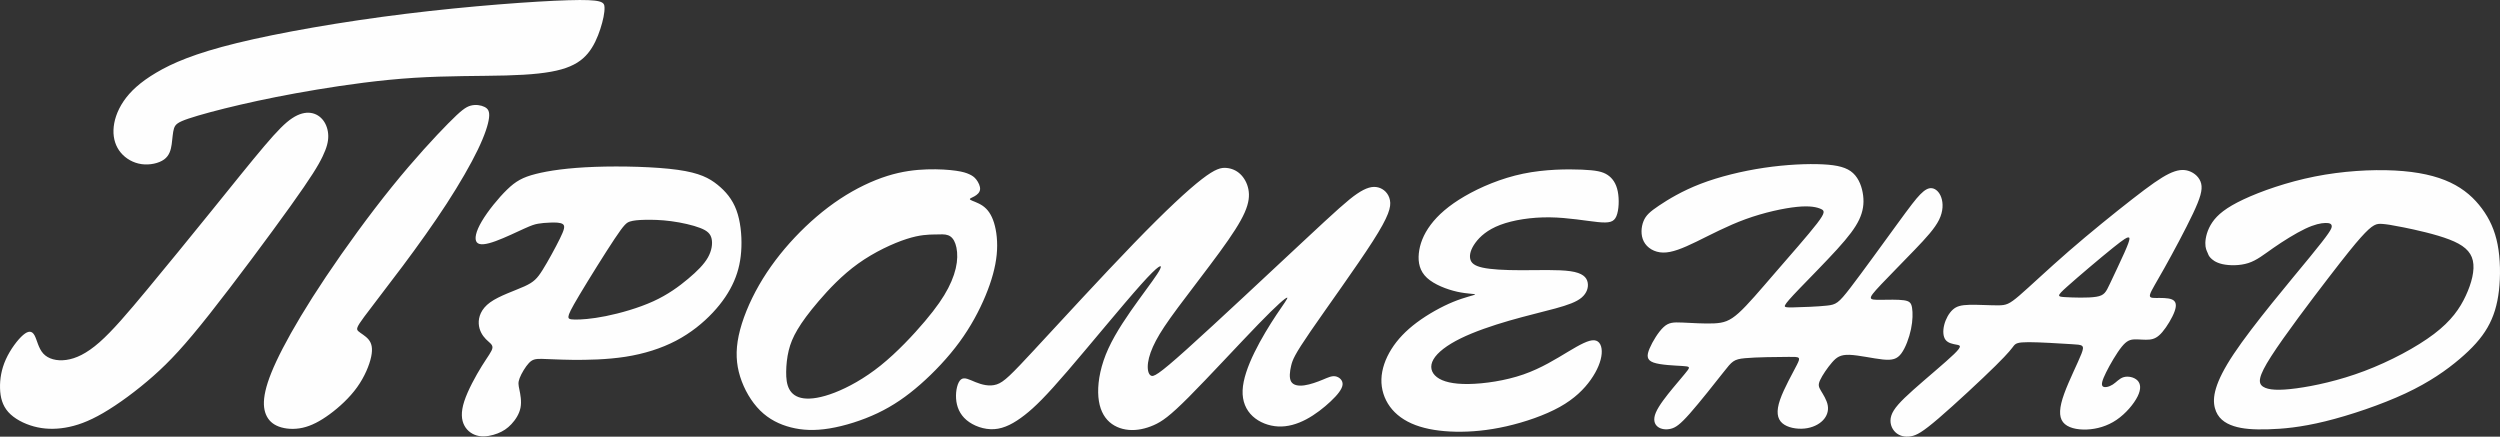 <?xml version="1.0" encoding="UTF-8"?> <svg xmlns="http://www.w3.org/2000/svg" xmlns:xlink="http://www.w3.org/1999/xlink" xmlns:xodm="http://www.corel.com/coreldraw/odm/2003" xml:space="preserve" width="69.103mm" height="12.07mm" version="1.1" style="shape-rendering:geometricPrecision; text-rendering:geometricPrecision; image-rendering:optimizeQuality; fill-rule:evenodd; clip-rule:evenodd" viewBox="0 0 3977.63 694.74"><rect x="0" y="0" width="3977.63" height="694.74" fill="#333333" stroke="none"/> <defs> <style type="text/css"> .fil0 {fill:#FEFEFE} </style> </defs> <g id="Слой_x0020_1">  <path class="fil0" d="M904.52 0.33c-53.54,1.6 -157.22,9.12 -258.84,21.63 -101.62,12.5 -201.17,29.99 -268.68,46.5 -67.5,16.51 -102.95,32.05 -128.57,47.23 -25.61,15.17 -41.4,29.98 -51.84,45.4 -10.44,15.41 -15.54,31.45 -16.03,45.65 -0.48,14.2 3.65,26.59 11.66,36.18 8.01,9.59 19.91,16.39 33.02,18.22 13.11,1.82 27.44,-1.34 35.81,-7.41 8.38,-6.07 10.8,-15.06 12.14,-24.28 1.34,-9.23 1.58,-18.7 3.64,-25.13 2.07,-6.44 5.95,-9.84 23.19,-15.66 17.24,-5.83 47.83,-14.09 82.92,-22.22 35.09,-8.13 74.67,-16.15 121.41,-23.92 46.74,-7.77 100.65,-15.29 154.07,-18.69 53.42,-3.4 106.36,-2.68 146.66,-3.76 40.31,-1.09 67.99,-4.01 88.14,-9.72 20.15,-5.7 32.78,-14.21 42.13,-25.49 9.35,-11.29 15.41,-25.37 19.78,-38.75 4.37,-13.38 7.05,-26.06 6.68,-34.55 -0.36,-8.5 -3.76,-12.82 -57.31,-11.22zm2607.78 401.63c-1.28,-2.94 -3.67,-7.16 -3.48,-15.52 0.18,-8.36 2.94,-20.84 11.11,-32.78 8.17,-11.94 21.76,-23.33 49.5,-36.37 27.73,-13.04 69.6,-27.73 113.5,-36.46 43.9,-8.73 89.81,-11.48 127.18,-9.55 37.38,1.93 66.21,8.54 88.53,19.1 22.32,10.56 38.11,25.07 50.23,41.41 12.12,16.35 20.57,34.53 24.98,57.31 4.41,22.77 4.77,50.14 2.11,73.19 -2.66,23.05 -8.35,41.78 -18.27,58.95 -9.92,17.17 -24.06,32.78 -44.54,50.14 -20.47,17.35 -47.29,36.46 -85.77,54.46 -38.47,17.99 -88.61,34.89 -127.91,44.53 -39.3,9.64 -67.77,12.02 -90.73,12.67 -22.96,0.64 -40.41,-0.46 -54.83,-5.14 -14.41,-4.69 -25.8,-12.95 -29.93,-28.83 -4.13,-15.89 -1.01,-39.4 30.03,-85.96 31.04,-46.56 89.99,-116.16 121.21,-154.27 31.22,-38.11 34.71,-44.72 34.71,-48.76 0,-4.04 -3.49,-5.51 -10.29,-5.32 -6.79,0.18 -16.89,2.02 -31.96,9.19 -15.06,7.16 -35.07,19.65 -50.5,30.39 -15.43,10.74 -26.26,19.74 -39.94,24.15 -13.68,4.4 -30.21,4.22 -41.23,1.74 -11.02,-2.48 -16.53,-7.26 -19.38,-10.47 -2.84,-3.21 -3.03,-4.87 -4.32,-7.81zm311.4 -40.32c19.56,3.95 51.33,10.93 73.28,19.38 21.95,8.44 34.06,18.36 37.46,33.61 3.4,15.24 -1.93,35.81 -11.29,55.92 -9.37,20.11 -22.77,39.76 -50.5,60.8 -27.73,21.03 -69.79,43.43 -110.56,58.86 -40.77,15.43 -80.26,23.87 -108.36,27.63 -28.1,3.76 -44.81,2.85 -53.08,-2.66 -8.27,-5.51 -8.08,-15.61 13.04,-48.48 21.12,-32.88 63.18,-88.53 91,-124.7 27.82,-36.18 41.41,-52.9 51.33,-64.01 9.92,-11.11 16.16,-16.62 21.12,-19.37 4.96,-2.76 8.63,-2.76 14.14,-2.3 5.51,0.46 12.86,1.38 32.42,5.32zm-648.64 220.26c-22.59,22.28 -64.62,61.35 -90.39,83.46 -25.76,22.11 -35.27,27.26 -44.45,28.84 -9.19,1.58 -18.06,-0.4 -24.39,-6.35 -6.34,-5.96 -10.14,-15.88 -6.65,-26.65 3.48,-10.78 14.26,-22.39 34.95,-40.87 20.7,-18.48 51.33,-43.82 64.84,-56.92 13.52,-13.1 9.92,-13.94 4.22,-14.99 -5.7,-1.06 -13.52,-2.33 -17.63,-7.6 -4.12,-5.28 -4.54,-14.57 -2.22,-23.86 2.33,-9.29 7.4,-18.59 13.52,-24.18 6.12,-5.59 13.3,-7.5 26.82,-7.82 13.52,-0.32 33.37,0.95 45.73,0.85 12.36,-0.11 17.21,-1.58 33.68,-15.73 16.47,-14.15 44.56,-40.97 78.35,-70.33 33.79,-29.36 73.29,-61.25 101.38,-83.11 28.09,-21.86 44.77,-33.68 57.97,-40.13 13.2,-6.44 22.91,-7.5 31.89,-4.44 8.98,3.06 17.22,10.25 19.54,20.17 2.33,9.92 -1.26,22.6 -13.09,47.63 -11.83,25.02 -31.89,62.41 -45.51,86.7 -13.62,24.28 -20.8,35.47 -22.6,41.28 -1.79,5.81 1.8,6.23 9.29,6.23 7.5,0 18.91,-0.43 25.35,2.32 6.44,2.75 7.91,8.66 4.32,18.8 -3.59,10.14 -12.25,24.5 -19.54,33.05 -7.28,8.55 -13.2,11.3 -20.59,12.04 -7.39,0.74 -16.26,-0.54 -23.44,-0.32 -7.18,0.21 -12.67,1.9 -20.69,11.83 -8.02,9.92 -18.59,28.09 -24.81,40.66 -6.23,12.57 -8.13,19.53 -5.39,22.17 2.75,2.64 10.14,0.95 16.05,-2.85 5.91,-3.8 10.35,-9.72 17.31,-11.72 6.97,-2.01 16.47,-0.1 21.75,5.07 5.28,5.17 6.34,13.62 0.43,25.55 -5.91,11.93 -18.8,27.35 -33.58,37.38 -14.78,10.03 -31.47,14.68 -47.31,15.31 -15.83,0.63 -30.84,-2.75 -37.81,-11.72 -6.96,-8.98 -5.91,-23.55 1.8,-44.98 7.71,-21.44 22.07,-49.74 27.57,-63.89 5.49,-14.15 2.11,-14.15 -15.84,-15.21 -17.95,-1.06 -50.47,-3.17 -68.22,-3.17 -17.74,0 -20.69,2.11 -23.76,5.91 -3.06,3.8 -6.23,9.29 -28.83,31.57zm186.27 -187.22c-19.43,15.63 -55.11,45.83 -72.33,61.25 -17.21,15.41 -15.94,16.05 -3.38,16.79 12.57,0.74 36.44,1.58 49.53,-0.54 13.1,-2.11 15.42,-7.18 21.86,-20.8 6.44,-13.62 17,-35.8 23.02,-49.32 6.02,-13.52 7.5,-18.37 7.92,-21.12 0.43,-2.75 -0.21,-3.38 -2.11,-3.17 -1.9,0.21 -5.07,1.27 -24.5,16.89zm-721.68 -67.63c14.45,-9.72 36.79,-23.31 66.18,-34.61 29.39,-11.29 65.82,-20.28 101.04,-25.5 35.22,-5.22 69.21,-6.68 93.37,-5.47 24.16,1.21 38.5,5.11 48.09,13.97 9.6,8.86 14.45,22.7 16.03,35.7 1.58,12.99 -0.12,25.13 -6.31,38.25 -6.19,13.11 -16.88,27.2 -35.09,47.24 -18.21,20.03 -43.96,46.02 -59.62,62.29 -15.66,16.27 -21.25,22.83 -23.07,26.35 -1.82,3.52 0.12,4.01 13.6,3.76 13.48,-0.25 38.49,-1.21 52.94,-2.79 14.45,-1.58 18.34,-3.77 37.28,-28.42 18.94,-24.65 52.94,-71.77 74.2,-100.91 21.25,-29.14 29.75,-40.32 36.91,-47.6 7.17,-7.29 12.99,-10.68 18.82,-9.83 5.83,0.85 11.66,5.95 14.69,14.81 3.04,8.86 3.28,21.49 -3.52,35.34 -6.8,13.84 -20.64,28.9 -38.61,47.6 -17.97,18.7 -40.07,41.04 -53.19,54.88 -13.11,13.84 -17.25,19.19 -16.76,21.98 0.49,2.79 5.59,3.03 16.27,2.91 10.69,-0.12 26.96,-0.61 36.31,0.73 9.35,1.34 11.78,4.49 13,12.14 1.21,7.65 1.21,19.8 -1.7,33.76 -2.91,13.96 -8.74,29.75 -15.42,38.74 -6.68,8.99 -14.21,11.17 -29.51,9.59 -15.3,-1.58 -38.38,-6.92 -52.95,-7.41 -14.57,-0.48 -20.64,3.89 -27.8,12.15 -7.17,8.25 -15.42,20.4 -18.94,28.05 -3.52,7.65 -2.31,10.8 1.21,16.76 3.52,5.95 9.35,14.7 10.92,23.32 1.58,8.62 -1.09,17.12 -7.64,23.92 -6.56,6.8 -17,11.9 -29.51,13.11 -12.51,1.21 -27.08,-1.46 -35.22,-8.62 -8.13,-7.17 -9.84,-18.83 -3.52,-37.16 6.31,-18.34 20.65,-43.35 26.96,-55.86 6.31,-12.51 4.61,-12.51 -13.12,-12.39 -17.73,0.12 -51.48,0.36 -69.58,2.07 -18.09,1.7 -20.51,4.85 -34,21.98 -13.48,17.12 -38.01,48.21 -53.8,66.06 -15.78,17.85 -22.83,22.46 -30.36,24.28 -7.52,1.82 -15.54,0.85 -20.76,-3.28 -5.22,-4.13 -7.65,-11.41 -2.92,-22.59 4.74,-11.17 16.64,-26.23 27.08,-38.86 10.44,-12.63 19.43,-22.83 23.43,-28.29 4.01,-5.47 3.04,-6.19 -8.74,-6.92 -11.78,-0.73 -34.36,-1.46 -45.53,-5.46 -11.17,-4.01 -10.93,-11.29 -6.2,-22.47 4.74,-11.17 13.97,-26.23 22.22,-33.88 8.26,-7.65 15.54,-7.89 29.75,-7.28 14.21,0.6 35.34,2.06 50.64,1.34 15.31,-0.73 24.77,-3.65 39.1,-16.52 14.33,-12.87 33.52,-35.7 57.68,-63.63 24.16,-27.93 53.31,-60.96 67.03,-78.81 13.72,-17.85 12.02,-20.52 5.95,-23.19 -6.07,-2.67 -16.51,-5.35 -37.52,-3.28 -21,2.06 -52.58,8.86 -81.97,19.55 -29.38,10.68 -56.58,25.25 -78.56,35.94 -21.98,10.68 -38.73,17.49 -52.82,17.25 -14.09,-0.25 -25.51,-7.53 -30.73,-17.61 -5.22,-10.08 -4.25,-22.96 -0.48,-32.3 3.76,-9.35 10.32,-15.18 24.77,-24.89zm-292.28 59.28c7.17,-9.84 19.07,-20.76 39.59,-28.53 20.52,-7.78 49.66,-12.39 78.8,-12.02 29.14,0.36 58.29,5.71 76.5,7.53 18.22,1.82 25.5,0.12 29.51,-9.35 4.01,-9.47 4.74,-26.71 2.19,-39.46 -2.55,-12.75 -8.38,-21.01 -16.27,-26.23 -7.89,-5.22 -17.85,-7.4 -40.8,-8.38 -22.95,-0.97 -58.89,-0.73 -93.5,6.44 -34.61,7.16 -67.88,21.25 -93.13,35.95 -25.26,14.69 -42.5,29.98 -54.03,45.4 -11.54,15.42 -17.37,30.97 -18.82,45.54 -1.46,14.57 1.46,28.16 13,38.85 11.54,10.68 31.69,18.45 48.2,22.1 16.51,3.64 29.38,3.15 28.29,4.37 -1.09,1.21 -16.15,4.13 -34.61,11.66 -18.45,7.52 -40.32,19.67 -57.92,32.78 -17.6,13.11 -30.96,27.2 -40.56,42.5 -9.59,15.3 -15.41,31.81 -15.9,47.72 -0.48,15.9 4.37,31.2 13.6,43.83 9.23,12.63 22.83,22.59 40.56,29.27 17.73,6.68 39.58,10.07 63.99,10.56 24.41,0.48 51.36,-1.95 80.75,-8.62 29.38,-6.68 61.2,-17.61 84.75,-30.72 23.56,-13.12 38.86,-28.42 49.42,-43.35 10.57,-14.94 16.39,-29.51 17.37,-41.29 0.97,-11.78 -2.92,-20.76 -11.78,-21.49 -8.86,-0.73 -22.7,6.8 -41.52,18.09 -18.82,11.29 -42.62,26.35 -71.28,36.3 -28.65,9.96 -62.17,14.81 -87.07,15.18 -24.89,0.36 -41.16,-3.76 -50.51,-10.92 -9.35,-7.17 -11.78,-17.37 -5.46,-28.29 6.31,-10.93 21.37,-22.59 43.11,-33.28 21.73,-10.68 50.15,-20.4 77.47,-28.29 27.32,-7.89 53.55,-13.96 73.46,-19.43 19.92,-5.47 33.51,-10.32 41.77,-17.36 8.26,-7.05 11.18,-16.28 9.47,-24.29 -1.7,-8.01 -8.01,-14.82 -27.32,-17.61 -19.31,-2.79 -51.61,-1.58 -78.44,-1.58 -26.83,0 -48.2,-1.21 -61.44,-4.13 -13.23,-2.92 -18.33,-7.53 -19.67,-14.21 -1.34,-6.68 1.09,-15.42 8.25,-25.26zm-700.23 168.59c38.97,-42.01 106,-115.1 156.99,-167.79 50.99,-52.7 85.96,-84.99 107.94,-101.99 21.98,-17 30.96,-18.7 39.22,-17.97 8.26,0.73 15.78,3.89 21.98,9.72 6.19,5.83 11.05,14.32 12.99,24.28 1.95,9.96 0.98,21.37 -5.95,37.03 -6.92,15.66 -19.79,35.58 -39.83,63.02 -20.03,27.44 -47.22,62.4 -65.8,87.42 -18.57,25.01 -28.53,40.06 -35.57,53.42 -7.04,13.35 -11.17,25.01 -12.51,34.85 -1.34,9.83 0.12,17.84 4.25,20.51 4.13,2.67 10.93,0 57.43,-41.77 46.5,-41.77 132.71,-122.63 185.16,-171.55 52.45,-48.93 71.15,-65.93 85.6,-75.76 14.45,-9.84 24.64,-12.51 33.63,-10.2 8.99,2.3 16.76,9.59 18.82,20.39 2.07,10.8 -1.57,25.13 -27.31,65.32 -25.74,40.19 -73.57,106.24 -99.07,143.39 -25.5,37.15 -28.65,45.41 -30.84,54.64 -2.19,9.23 -3.4,19.42 0,25.25 3.4,5.83 11.41,7.29 21,5.95 9.6,-1.34 20.76,-5.47 29.26,-8.99 8.5,-3.52 14.33,-6.44 20.28,-5.35 5.95,1.09 12.02,6.19 11.29,13.36 -0.73,7.16 -8.25,16.39 -18.94,26.47 -10.68,10.08 -24.52,21 -38.97,28.65 -14.45,7.65 -29.5,12.02 -44.56,11.29 -15.05,-0.73 -30.11,-6.56 -40.67,-16.39 -10.56,-9.84 -16.63,-23.67 -15.9,-41.16 0.73,-17.49 8.25,-38.61 18.82,-60.22 10.56,-21.61 24.16,-43.71 35.09,-60.1 10.92,-16.39 19.18,-27.08 16.88,-27.08 -2.31,0 -15.17,10.69 -46.01,42.5 -30.84,31.81 -79.65,84.74 -110.25,115.46 -30.59,30.71 -42.98,39.22 -55.97,44.92 -12.99,5.7 -26.59,8.62 -39.58,7.53 -12.99,-1.09 -25.38,-6.19 -34.24,-15.9 -8.86,-9.72 -14.21,-24.04 -14.57,-43.47 -0.36,-19.43 4.25,-43.95 16.27,-70.17 12.02,-26.23 31.45,-54.15 47.96,-76.98 16.51,-22.83 30.12,-40.55 34.24,-49.17 4.13,-8.62 -1.21,-8.13 -30.24,24.28 -29.02,32.42 -81.71,96.77 -116.68,137.44 -34.97,40.67 -52.21,57.67 -68.6,70.42 -16.39,12.75 -31.93,21.25 -48.2,22.34 -16.27,1.09 -33.26,-5.22 -44.19,-14.45 -10.92,-9.23 -15.78,-21.37 -16.63,-34.12 -0.85,-12.75 2.31,-26.11 7.77,-30.48 5.47,-4.37 13.24,0.24 23.19,4.25 9.96,4.01 22.1,7.4 33.63,3.64 11.54,-3.76 22.47,-14.7 61.43,-56.7zm-126.03 -283.26c-11.05,-1.58 -27.55,-2.79 -46.26,-2.18 -18.7,0.6 -39.58,3.03 -63.14,10.44 -23.55,7.4 -49.78,19.79 -75.16,36.55 -25.37,16.75 -49.9,37.88 -71.88,61.19 -21.98,23.31 -41.4,48.81 -56.94,75.88 -15.54,27.08 -27.2,55.73 -32.42,80.38 -5.22,24.65 -4.01,45.28 2.31,65.44 6.31,20.15 17.72,39.83 31.81,53.79 14.09,13.96 30.84,22.22 48.93,26.83 18.09,4.61 37.51,5.58 61.31,1.69 23.8,-3.89 51.97,-12.62 76.73,-24.4 24.77,-11.78 46.14,-26.59 68,-45.77 21.86,-19.18 44.19,-42.74 62.16,-67.27 17.97,-24.53 31.57,-50.02 41.4,-73.69 9.84,-23.68 15.9,-45.53 17.84,-65.44 1.95,-19.92 -0.24,-37.88 -4.37,-50.99 -4.13,-13.11 -10.19,-21.37 -17.96,-26.71 -7.77,-5.34 -17.24,-7.77 -19.67,-9.59 -2.43,-1.82 2.19,-3.04 6.56,-5.47 4.37,-2.43 8.5,-6.07 8.99,-11.05 0.48,-4.98 -2.67,-11.29 -5.95,-15.54 -3.28,-4.25 -6.68,-6.44 -11.17,-8.5 -4.49,-2.07 -10.08,-4.01 -21.13,-5.59zm-34.24 101.38c-9.83,0.24 -22.95,0.24 -44.44,7.17 -21.49,6.92 -51.35,20.76 -76.97,39.1 -25.62,18.33 -46.99,41.16 -62.9,59.74 -15.9,18.57 -26.35,32.9 -33.63,45.17 -7.28,12.26 -11.41,22.45 -14.08,33.51 -2.67,11.05 -3.89,22.95 -4.01,33.63 -0.12,10.68 0.85,20.15 4.85,27.68 4.01,7.52 11.05,13.11 22.83,14.69 11.78,1.58 28.29,-0.85 49.54,-9.1 21.25,-8.26 47.23,-22.35 73.21,-43.23 25.98,-20.88 51.97,-48.57 70.42,-70.42 18.45,-21.86 29.38,-37.89 37.03,-52.7 7.65,-14.81 12.02,-28.41 13.6,-40.43 1.58,-12.02 0.37,-22.46 -2.18,-29.86 -2.55,-7.41 -6.44,-11.78 -11.66,-13.72 -5.22,-1.95 -11.78,-1.46 -21.61,-1.21zm-652.55 -9.43c-11.73,5.31 -30.71,14.52 -45.66,19.97 -14.94,5.45 -25.83,7.12 -30.02,1.96 -4.18,-5.17 -1.68,-17.18 7.96,-33.51 9.64,-16.34 26.39,-37 40.21,-50.4 13.83,-13.41 24.72,-19.55 45.52,-24.85 20.81,-5.31 51.52,-9.78 94.11,-11.31 42.59,-1.54 97.04,-0.14 131.95,4.74 34.9,4.89 50.27,13.27 63.25,23.74 12.99,10.47 23.59,23.04 30.02,40.35 6.42,17.31 8.66,39.37 7.95,59.06 -0.7,19.69 -4.32,37 -11.73,54.04 -7.4,17.03 -18.57,33.78 -33.93,50.12 -15.36,16.34 -34.9,32.26 -58.36,44.55 -23.46,12.28 -50.83,20.94 -80.42,25.55 -29.6,4.6 -61.43,5.16 -84.89,4.89 -23.46,-0.28 -38.53,-1.4 -48.45,-1.54 -9.91,-0.14 -14.66,0.7 -20.25,6.56 -5.58,5.86 -12,16.75 -14.79,24.01 -2.79,7.26 -1.96,10.88 -0.42,18.29 1.54,7.4 3.77,18.57 1.81,28.76 -1.95,10.19 -8.1,19.41 -14.52,26.25 -6.42,6.84 -13.12,11.31 -21.92,14.74 -8.8,3.42 -19.69,5.81 -29.46,4.14 -9.77,-1.68 -18.43,-7.41 -23.32,-16.43 -4.89,-9.01 -6,-21.3 -0.28,-38.89 5.73,-17.6 18.29,-40.49 27.92,-55.99 9.64,-15.5 16.34,-23.6 16.9,-29.05 0.56,-5.45 -5.03,-8.24 -10.48,-13.82 -5.45,-5.58 -10.75,-13.96 -11.3,-24.57 -0.56,-10.61 3.63,-23.46 18.15,-33.93 14.52,-10.48 39.37,-18.57 54.45,-25.41 15.08,-6.84 20.39,-12.43 29.05,-26.25 8.66,-13.82 20.66,-35.88 27.5,-49.84 6.84,-13.96 8.52,-19.83 4.89,-22.76 -3.63,-2.94 -12.57,-2.94 -20.24,-2.65 -7.68,0.28 -14.1,0.83 -19.55,1.81 -5.45,0.98 -9.91,2.37 -21.64,7.68zm143.95 15.75c-15.05,22.58 -41.52,65.07 -56.09,89.48 -14.57,24.41 -17.24,30.72 -17.73,34.48 -0.48,3.76 1.22,4.98 10.45,5.1 9.23,0.12 25.98,-0.85 48.93,-5.46 22.95,-4.62 52.09,-12.88 75.53,-23.56 23.43,-10.68 41.16,-23.8 55.48,-35.82 14.33,-12.02 25.26,-22.95 31.45,-33.87 6.19,-10.92 7.65,-21.86 5.95,-29.75 -1.7,-7.89 -6.55,-12.74 -18.09,-17.23 -11.54,-4.5 -29.75,-8.63 -46.14,-10.81 -16.39,-2.19 -30.96,-2.43 -41.89,-2.19 -10.92,0.24 -18.21,0.97 -23.67,2.67 -5.46,1.7 -9.11,4.37 -24.16,26.96zm-265.14 -183.01c-20.38,20.66 -53.61,56.4 -89.5,100.81 -35.88,44.4 -74.42,97.46 -105,143.11 -30.58,45.66 -53.19,83.92 -68.69,113.8 -15.5,29.88 -23.88,51.38 -27.65,68 -3.76,16.61 -2.93,28.34 0.84,37.42 3.77,9.07 10.48,15.5 20.66,19.27 10.19,3.77 23.88,4.89 37.7,1.82 13.83,-3.07 27.78,-10.34 43,-21.5 15.22,-11.17 31.7,-26.25 43.71,-43 12.01,-16.76 19.55,-35.19 22.34,-48.45 2.79,-13.27 0.84,-21.37 -4.05,-27.37 -4.89,-6 -12.71,-9.91 -16.34,-13.26 -3.63,-3.35 -3.07,-6.15 9.36,-23.04 12.43,-16.89 36.72,-47.89 61.15,-80.56 24.43,-32.67 49.01,-67.02 69.95,-99.27 20.95,-32.26 38.25,-62.41 49.57,-85.87 11.31,-23.46 16.61,-40.21 17.87,-50.68 1.26,-10.48 -1.53,-14.66 -7.11,-17.45 -5.58,-2.8 -13.96,-4.19 -21.92,-2.1 -7.95,2.09 -15.5,7.68 -35.88,28.34zm-198.68 -4.61c4.89,6.56 7.68,15.22 7.82,24.43 0.14,9.22 -2.37,18.99 -9.08,32.95 -6.7,13.96 -17.59,32.11 -50.96,78.75 -33.37,46.63 -89.21,121.75 -128.87,171.88 -39.65,50.12 -63.11,75.25 -89.5,98.57 -26.39,23.32 -55.71,44.82 -79.72,58.78 -24.01,13.96 -42.73,20.38 -60.32,23.32 -17.59,2.93 -34.07,2.37 -49.99,-1.96 -15.92,-4.33 -31.28,-12.42 -40.64,-22.89 -9.36,-10.48 -12.72,-23.32 -13.14,-37.7 -0.42,-14.38 2.11,-30.31 9.23,-46.08 7.13,-15.78 18.85,-31.41 27.51,-38.81 8.66,-7.4 14.25,-6.56 18.15,0.56 3.91,7.12 6.14,20.52 13.96,29.04 7.82,8.52 21.22,12.15 36.44,10.06 15.22,-2.1 32.26,-9.92 52.92,-28.07 20.66,-18.15 44.95,-46.64 75.67,-83.64 30.72,-37 67.86,-82.51 101.51,-124.12 33.65,-41.61 63.81,-79.31 85.03,-104.31 21.22,-24.99 33.51,-37.28 44.54,-44.53 11.03,-7.26 20.8,-9.5 29.18,-8.39 8.38,1.12 15.36,5.59 20.25,12.15z"></path> </g> </svg> 